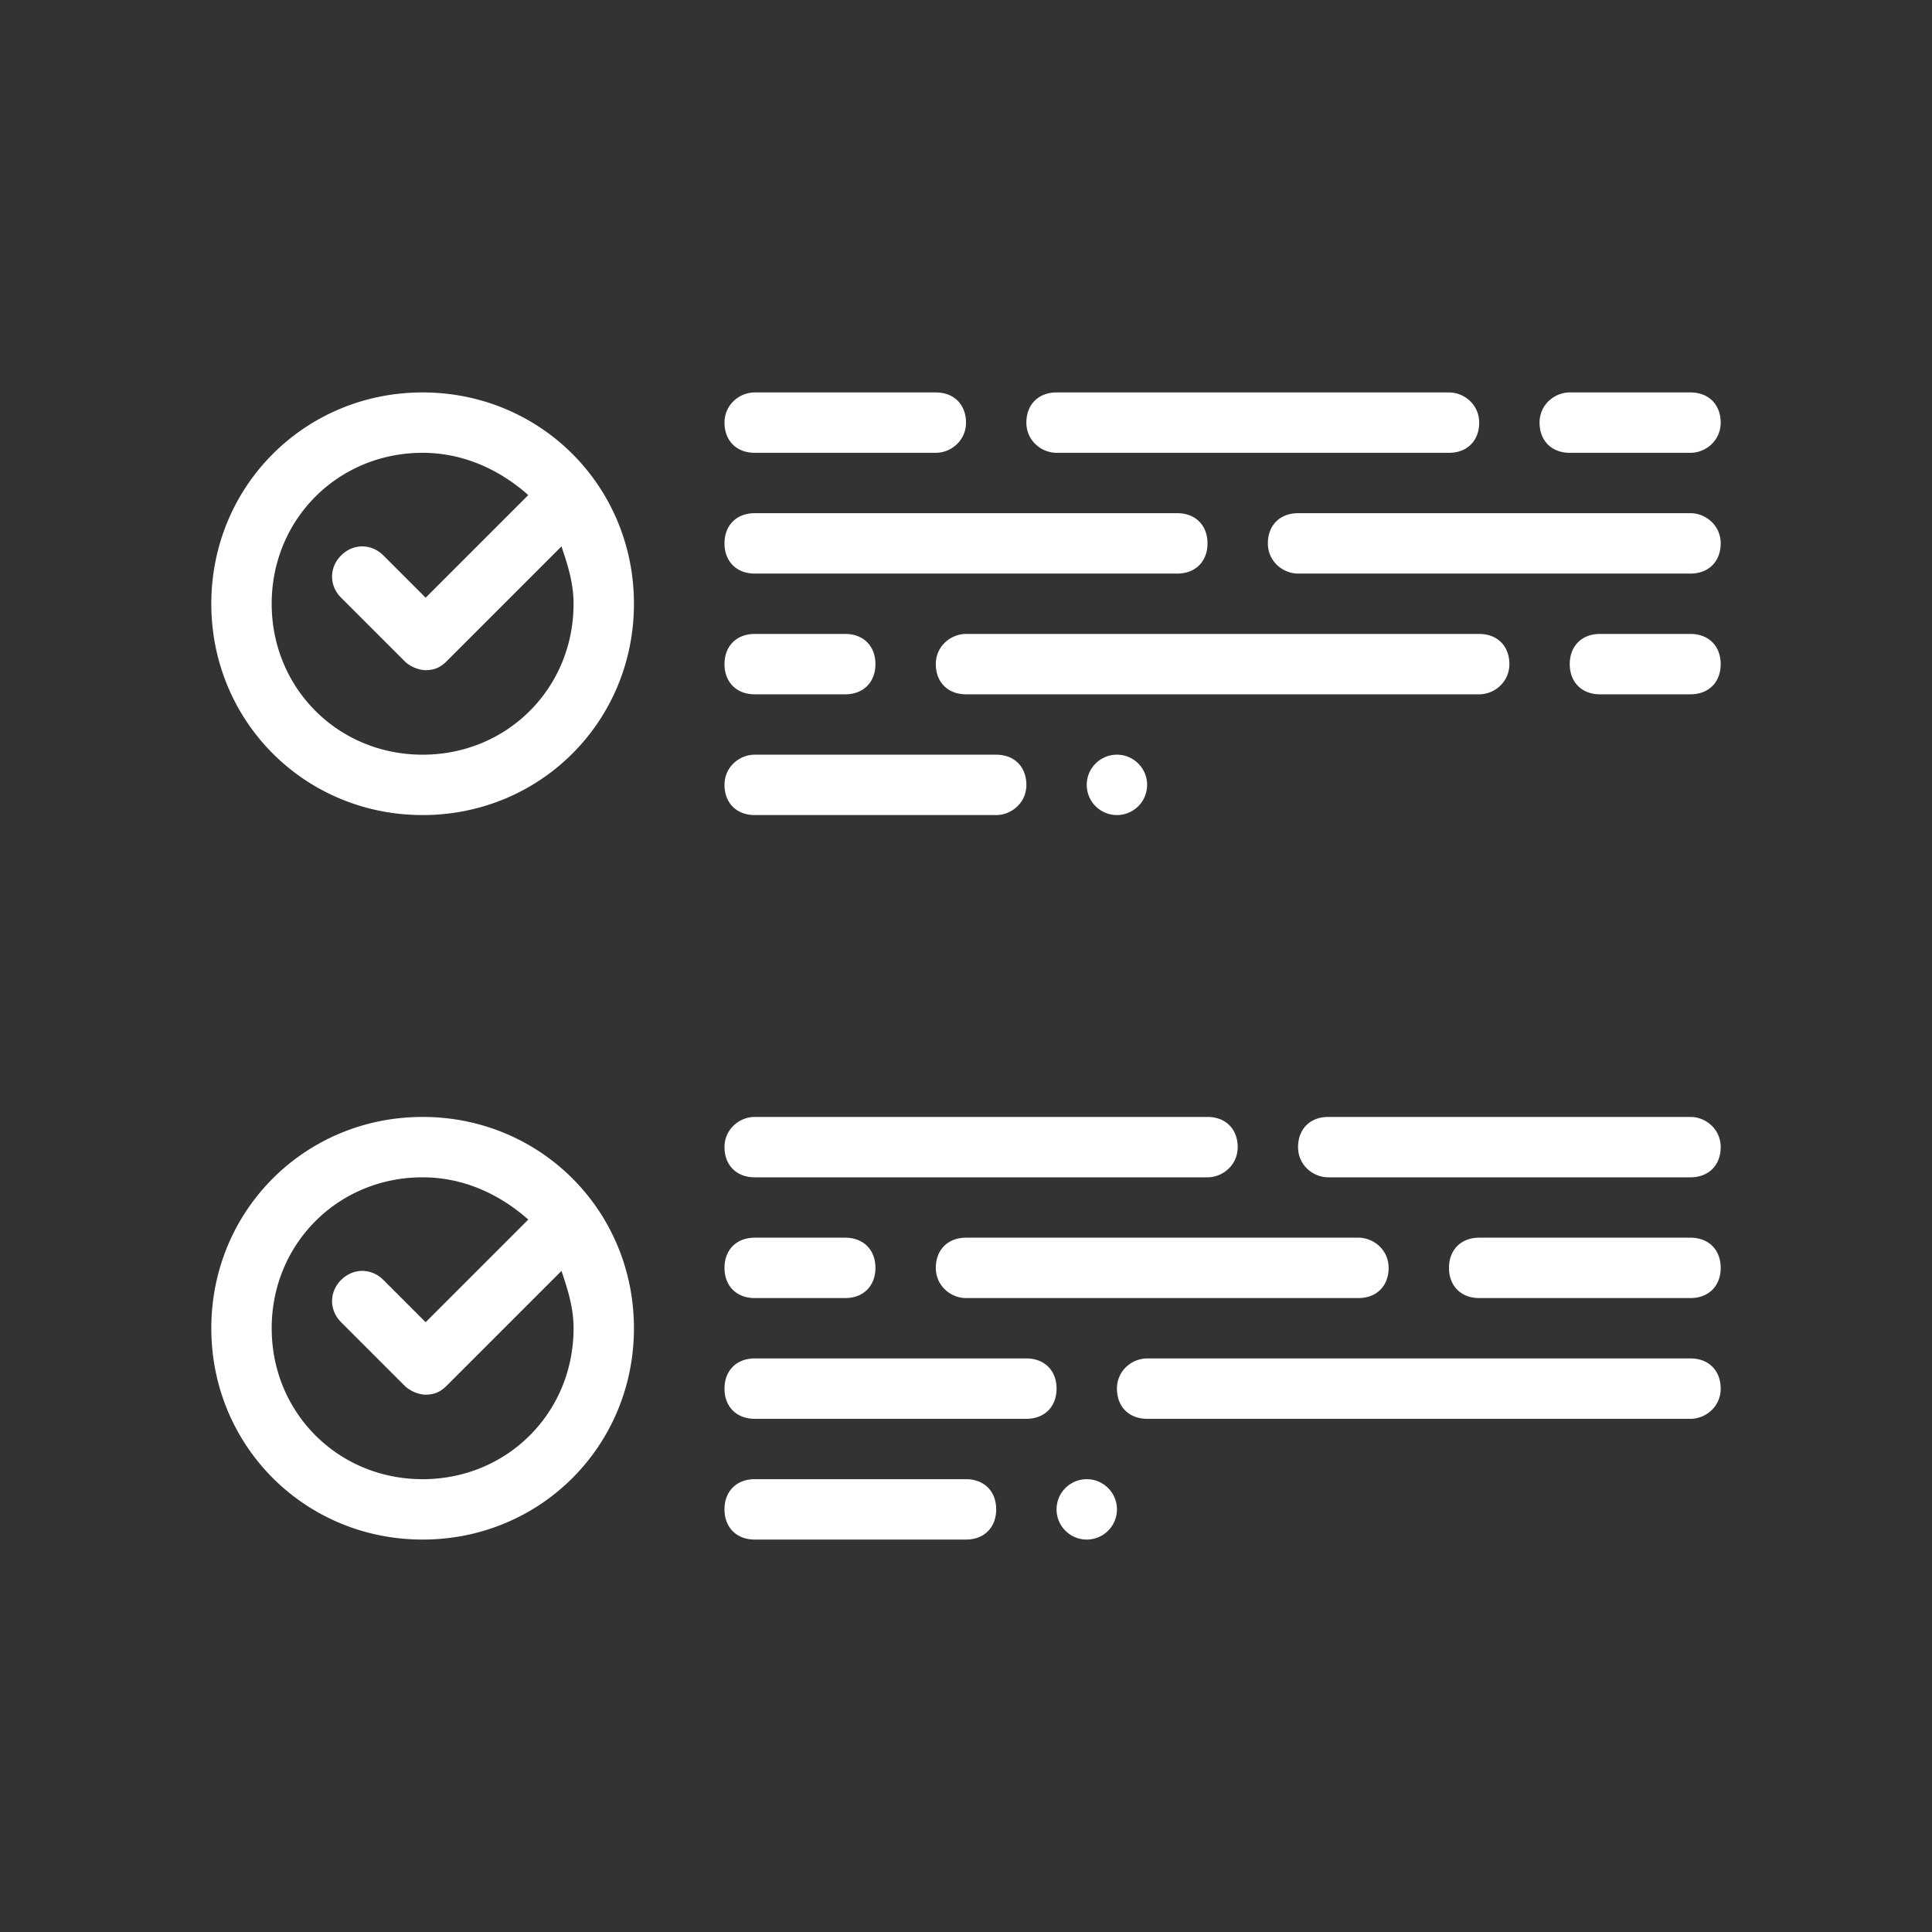 <svg xmlns="http://www.w3.org/2000/svg" width="64" height="64" viewBox="0 0 64 64" fill="#fff"><rect x="0" y="0" width="64" height="64" fill="#333333" stroke="none"/><path d="M14 13c-3.9 0-7 3.1-7 7s3.1 7 7 7 7-3.1 7-7-3.1-7-7-7zm0 12c-2.8 0-5-2.2-5-5s2.2-5 5-5c1.4 0 2.6.6 3.5 1.4l-3.4 3.4-1.4-1.4c-.4-.4-1-.4-1.4 0-.4.4-.4 1 0 1.4l2.1 2.1c.2.2.5.3.7.3.3 0 .5-.1.7-.3l3.8-3.8c.2.6.4 1.2.4 1.9 0 2.8-2.2 5-5 5zm36-3c0-.6-.4-1-1-1H32c-.5 0-1 .4-1 1s.4 1 1 1h17c.5 0 1-.4 1-1zm-14 4a1 1 0 1 0 2 0 1 1 0 1 0-2 0zm-11-3h3c.6 0 1-.4 1-1s-.4-1-1-1h-3c-.6 0-1 .4-1 1s.4 1 1 1zm0-4h14c.6 0 1-.4 1-1s-.4-1-1-1H25c-.6 0-1 .4-1 1s.4 1 1 1zm27-4h4c.5 0 1-.4 1-1s-.4-1-1-1h-4c-.5 0-1 .4-1 1s.4 1 1 1zm4 6h-3c-.6 0-1 .4-1 1s.4 1 1 1h3c.6 0 1-.4 1-1s-.4-1-1-1zm0-4H43c-.6 0-1 .4-1 1s.5 1 1 1h13c.6 0 1-.4 1-1s-.5-1-1-1zm-21-2h13c.6 0 1-.4 1-1s-.5-1-1-1H35c-.6 0-1 .4-1 1s.5 1 1 1zm-10 0h6c.5 0 1-.4 1-1s-.4-1-1-1h-6c-.5 0-1 .4-1 1s.4 1 1 1zm0 12h8c.5 0 1-.4 1-1s-.4-1-1-1h-8c-.5 0-1 .4-1 1s.4 1 1 1zM14 37c-3.9 0-7 3.1-7 7s3.1 7 7 7 7-3.1 7-7-3.1-7-7-7zm0 12c-2.8 0-5-2.2-5-5s2.2-5 5-5c1.4 0 2.6.6 3.5 1.4l-3.4 3.4-1.4-1.4c-.4-.4-1-.4-1.4 0-.4.4-.4 1 0 1.4l2.1 2.1c.2.2.5.3.7.3.3 0 .5-.1.7-.3l3.8-3.8c.2.6.4 1.2.4 1.9 0 2.8-2.2 5-5 5zm42-4H38c-.5 0-1 .4-1 1s.4 1 1 1h18c.5 0 1-.4 1-1s-.4-1-1-1zm-31-6h15c.5 0 1-.4 1-1s-.4-1-1-1H25c-.5 0-1 .4-1 1s.4 1 1 1zm31-2H44c-.6 0-1 .4-1 1s.5 1 1 1h12c.6 0 1-.4 1-1s-.5-1-1-1zM35 50a1 1 0 1 0 2 0 1 1 0 1 0-2 0zm21-9h-7c-.6 0-1 .4-1 1s.4 1 1 1h7c.6 0 1-.4 1-1s-.4-1-1-1zm-31 2h3c.6 0 1-.4 1-1s-.4-1-1-1h-3c-.6 0-1 .4-1 1s.4 1 1 1zm9 2h-9c-.6 0-1 .4-1 1s.4 1 1 1h9c.6 0 1-.4 1-1s-.4-1-1-1zm-3-3c0 .6.5 1 1 1h13c.6 0 1-.4 1-1s-.5-1-1-1H32c-.6 0-1 .4-1 1zm1 7h-7c-.6 0-1 .4-1 1s.4 1 1 1h7c.6 0 1-.4 1-1s-.4-1-1-1z"/></svg>
